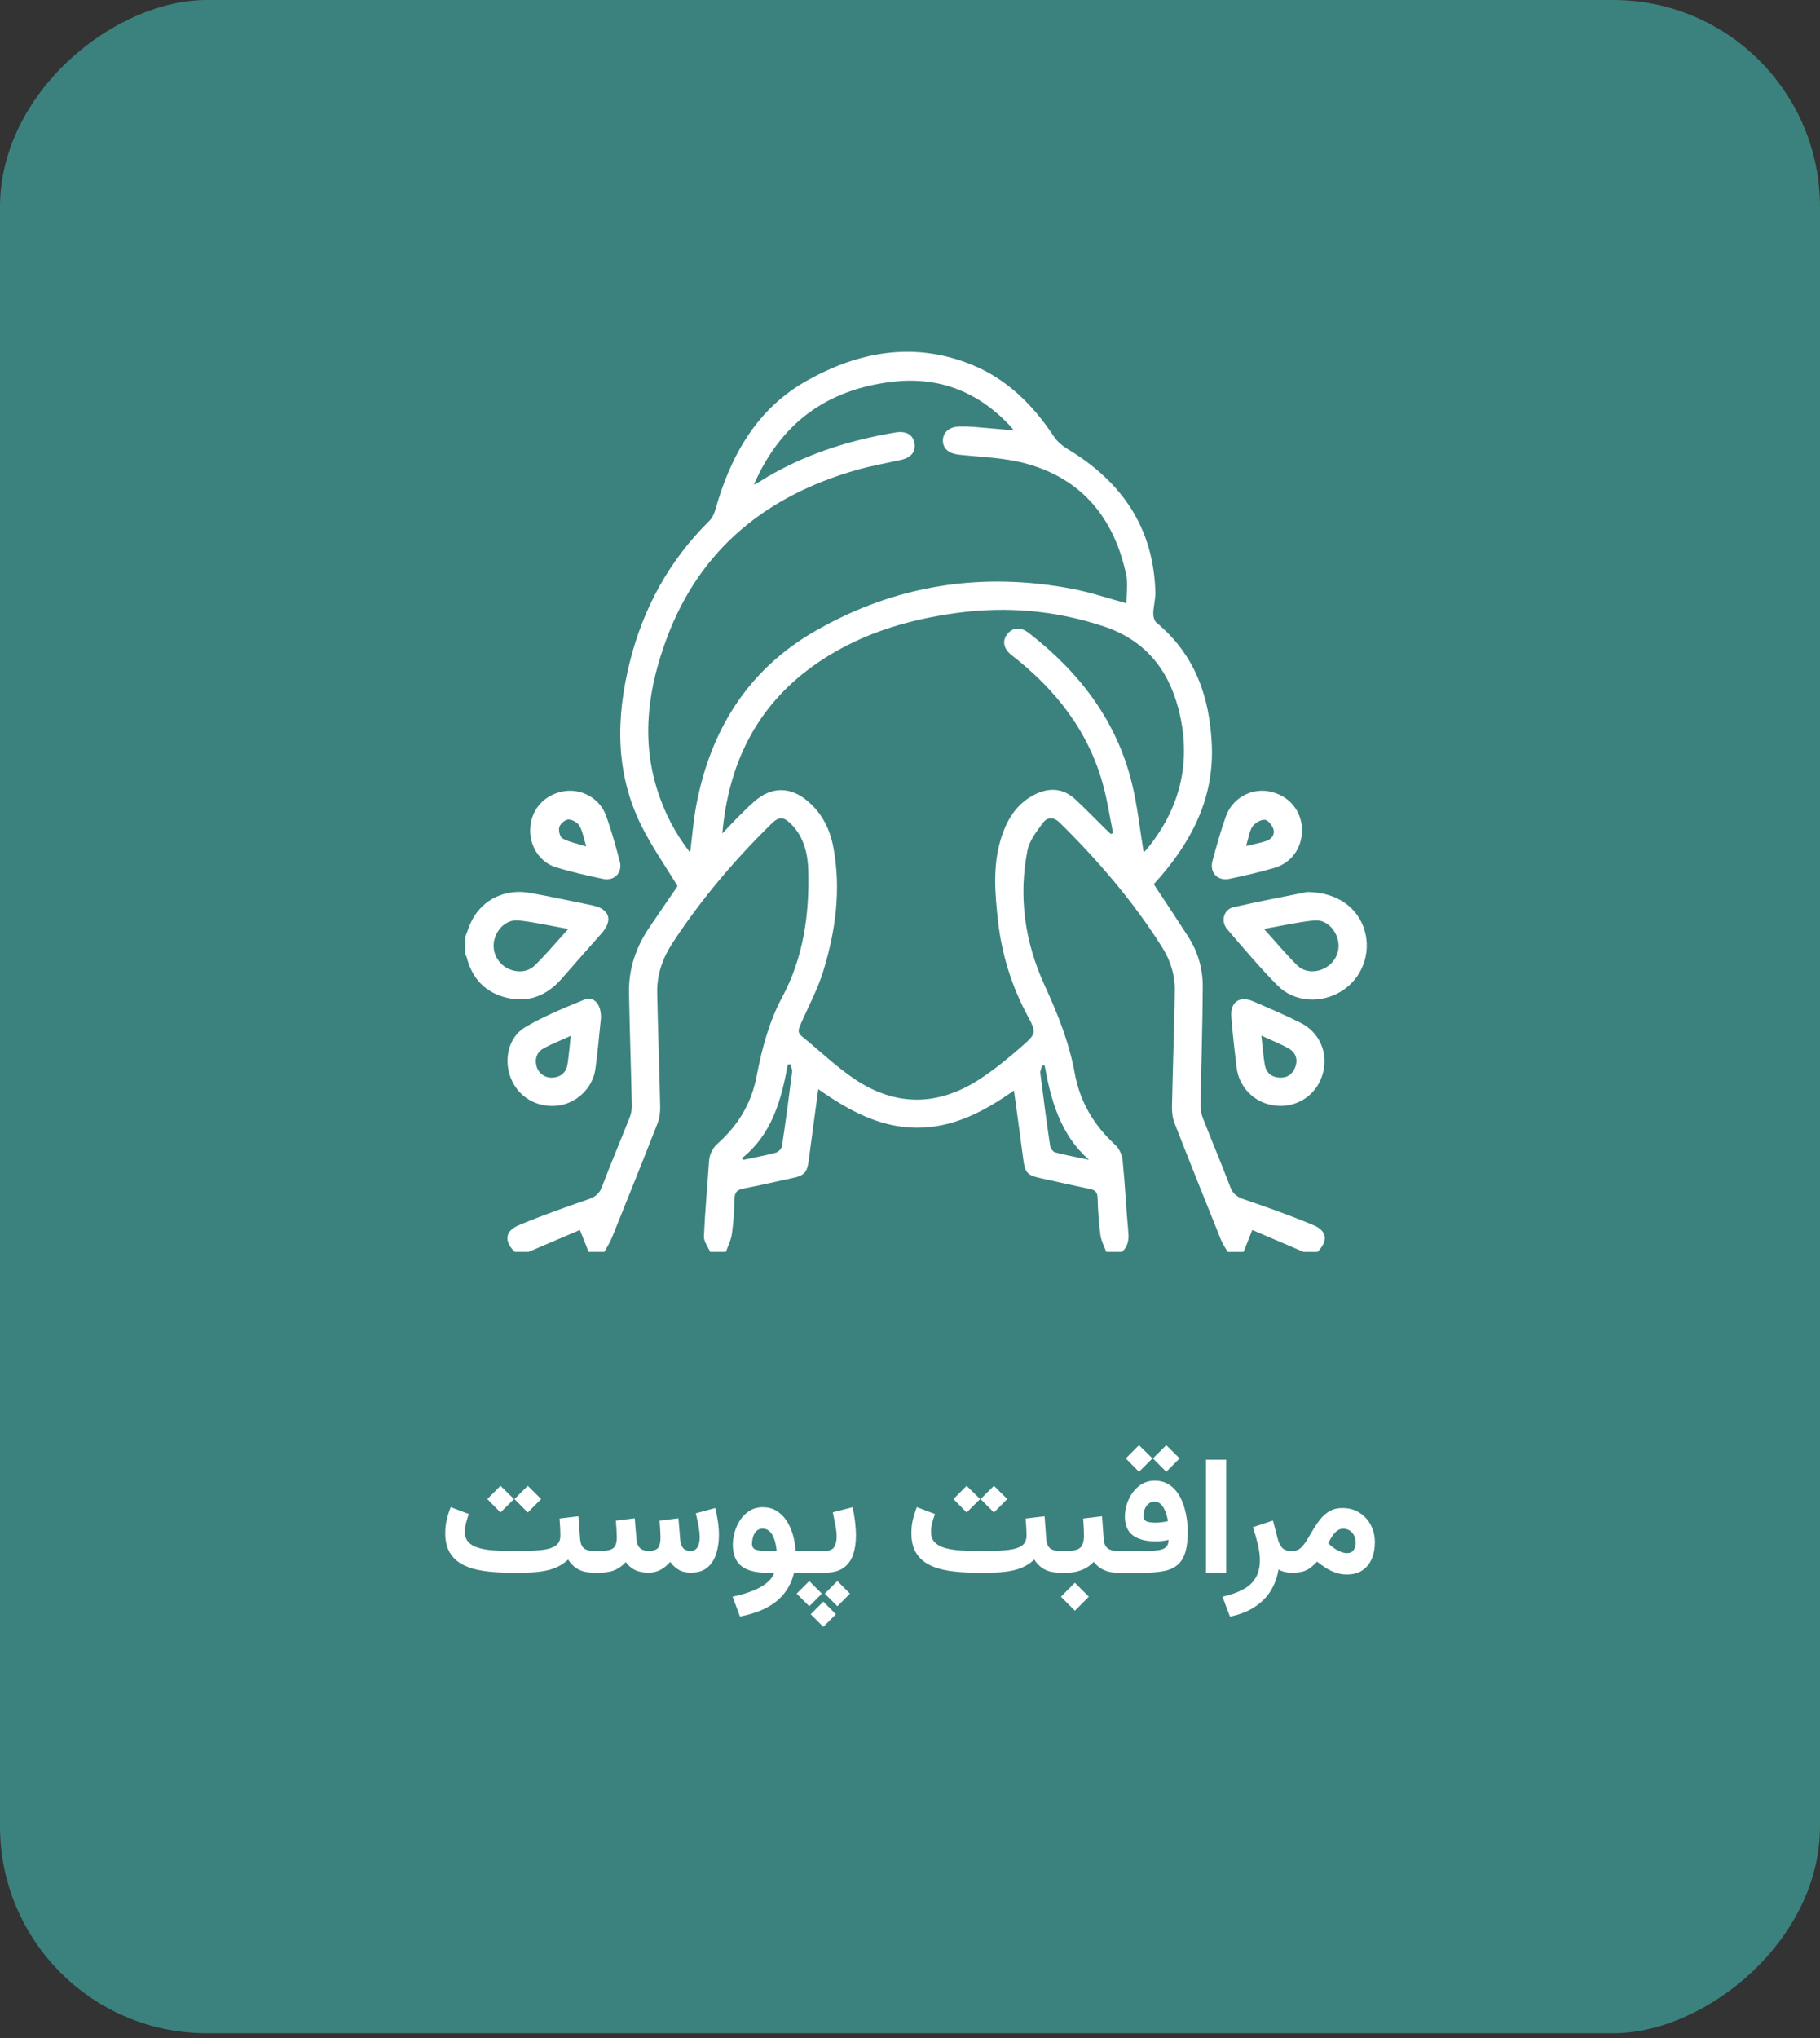 <svg xmlns="http://www.w3.org/2000/svg" width="176" height="197" viewBox="0 0 176 197" fill="none"><rect x="0" y="0" width="176" height="197" fill="#333333" stroke="none"/><g clip-path="url(#clip0_181_766)"><rect x="176" width="196.52" height="176" rx="20" transform="rotate(90 176 0)" fill="#3B827E"></rect><path d="M51.039 143.609L52.328 144.891L51.039 146.188L49.75 144.891L51.039 143.609ZM48.398 143.609L49.703 144.891L48.398 146.188L47.125 144.891L48.398 143.609ZM54.109 146.773L55.938 146.555L56.094 148.711C56.12 149.122 56.232 149.424 56.43 149.617C56.628 149.805 56.948 149.898 57.391 149.898H57.57V152H57.391C56.797 152 56.302 151.891 55.906 151.672C55.516 151.453 55.193 151.141 54.938 150.734C54.469 151.182 53.893 151.505 53.211 151.703C52.534 151.901 51.641 152 50.531 152H49.227C48.31 152 47.474 151.943 46.719 151.828C45.964 151.714 45.312 151.516 44.766 151.234C44.219 150.953 43.797 150.565 43.5 150.07C43.203 149.57 43.055 148.938 43.055 148.172C43.055 147.724 43.104 147.289 43.203 146.867C43.307 146.44 43.435 146.042 43.586 145.672L45.336 146.336C45.247 146.576 45.161 146.852 45.078 147.164C44.995 147.471 44.953 147.768 44.953 148.055C44.953 148.456 45.06 148.779 45.273 149.023C45.492 149.268 45.794 149.453 46.18 149.578C46.57 149.703 47.023 149.789 47.539 149.836C48.06 149.878 48.622 149.898 49.227 149.898H50.531C51.302 149.898 51.958 149.865 52.5 149.797C53.047 149.729 53.464 149.591 53.75 149.383C54.042 149.174 54.188 148.859 54.188 148.438C54.188 148.182 54.18 147.904 54.164 147.602C54.148 147.294 54.13 147.018 54.109 146.773ZM62.711 152C62.169 152 61.721 151.909 61.367 151.727C61.018 151.539 60.734 151.289 60.516 150.977C60.234 151.294 59.898 151.544 59.508 151.727C59.117 151.909 58.609 152 57.984 152H57.266V149.898H58C58.396 149.898 58.714 149.867 58.953 149.805C59.193 149.742 59.367 149.617 59.477 149.43C59.591 149.237 59.648 148.953 59.648 148.578C59.648 148.495 59.643 148.365 59.633 148.188C59.628 148.01 59.617 147.815 59.602 147.602C59.586 147.383 59.57 147.174 59.555 146.977L61.383 146.75L61.547 148.773C61.573 149.138 61.68 149.417 61.867 149.609C62.06 149.802 62.346 149.898 62.727 149.898C63.185 149.898 63.49 149.799 63.641 149.602C63.797 149.398 63.875 149.057 63.875 148.578C63.875 148.5 63.87 148.372 63.859 148.195C63.854 148.018 63.844 147.82 63.828 147.602C63.812 147.383 63.797 147.174 63.781 146.977L65.609 146.75L65.773 148.773C65.794 149.112 65.88 149.385 66.031 149.594C66.182 149.797 66.435 149.898 66.789 149.898C67.008 149.898 67.18 149.839 67.305 149.719C67.435 149.599 67.526 149.44 67.578 149.242C67.635 149.039 67.664 148.818 67.664 148.578C67.664 148.286 67.638 147.99 67.586 147.688C67.539 147.38 67.484 147.099 67.422 146.844C67.359 146.589 67.312 146.398 67.281 146.273L69.164 145.758C69.268 146.159 69.354 146.586 69.422 147.039C69.49 147.487 69.523 147.935 69.523 148.383C69.523 149.008 69.438 149.596 69.266 150.148C69.099 150.701 68.818 151.148 68.422 151.492C68.031 151.831 67.49 152 66.797 152C66.323 152 65.927 151.904 65.609 151.711C65.292 151.513 65.026 151.263 64.812 150.961C64.542 151.273 64.234 151.526 63.891 151.719C63.552 151.906 63.159 152 62.711 152ZM73.773 145.68C74.253 145.68 74.68 145.789 75.055 146.008C75.43 146.227 75.75 146.529 76.016 146.914C76.281 147.299 76.492 147.747 76.648 148.258C76.805 148.768 76.898 149.315 76.93 149.898H77.586V152H76.789C76.607 152.755 76.299 153.411 75.867 153.969C75.435 154.531 74.865 155 74.156 155.375C73.448 155.755 72.581 156.044 71.555 156.242L70.844 154.32C71.526 154.185 72.146 154.008 72.703 153.789C73.266 153.576 73.737 153.318 74.117 153.016C74.497 152.714 74.753 152.375 74.883 152H74.055C73.013 152 72.221 151.784 71.68 151.352C71.138 150.919 70.867 150.229 70.867 149.281C70.867 148.896 70.927 148.495 71.047 148.078C71.167 147.656 71.346 147.266 71.586 146.906C71.831 146.542 72.133 146.247 72.492 146.023C72.857 145.794 73.284 145.68 73.773 145.68ZM74.031 149.898H75.102C75.081 149.628 75.039 149.365 74.977 149.109C74.914 148.854 74.828 148.622 74.719 148.414C74.615 148.206 74.482 148.044 74.32 147.93C74.164 147.81 73.977 147.75 73.758 147.75C73.497 147.75 73.289 147.833 73.133 148C72.982 148.161 72.875 148.354 72.812 148.578C72.75 148.802 72.719 149.01 72.719 149.203C72.719 149.495 72.836 149.685 73.07 149.773C73.305 149.857 73.625 149.898 74.031 149.898ZM77.273 149.898H78.734V152H77.273V149.898ZM79.812 152H78.562V149.898H79.812C80.234 149.898 80.521 149.771 80.672 149.516C80.828 149.26 80.906 148.935 80.906 148.539C80.906 148.19 80.865 147.81 80.781 147.398C80.703 146.982 80.622 146.573 80.539 146.172L82.453 145.68C82.552 146.154 82.63 146.625 82.688 147.094C82.745 147.557 82.773 148 82.773 148.422C82.773 149.104 82.682 149.716 82.5 150.258C82.318 150.794 82.01 151.219 81.578 151.531C81.146 151.844 80.557 152 79.812 152ZM79.617 154.805L80.836 156.023L79.617 157.242L78.398 156.023L79.617 154.805ZM80.977 152.812L82.195 154.031L80.977 155.25L79.758 154.031L80.977 152.812ZM78.258 152.812L79.477 154.031L78.258 155.25L77.039 154.031L78.258 152.812ZM96.117 143.609L97.406 144.891L96.117 146.188L94.828 144.891L96.117 143.609ZM93.477 143.609L94.781 144.891L93.477 146.188L92.203 144.891L93.477 143.609ZM99.188 146.773L101.016 146.555L101.172 148.711C101.198 149.122 101.31 149.424 101.508 149.617C101.706 149.805 102.026 149.898 102.469 149.898H102.648V152H102.469C101.875 152 101.38 151.891 100.984 151.672C100.594 151.453 100.271 151.141 100.016 150.734C99.547 151.182 98.971 151.505 98.289 151.703C97.612 151.901 96.719 152 95.609 152H94.305C93.388 152 92.552 151.943 91.797 151.828C91.042 151.714 90.391 151.516 89.844 151.234C89.297 150.953 88.875 150.565 88.578 150.07C88.281 149.57 88.133 148.938 88.133 148.172C88.133 147.724 88.182 147.289 88.281 146.867C88.385 146.44 88.513 146.042 88.664 145.672L90.414 146.336C90.326 146.576 90.24 146.852 90.156 147.164C90.073 147.471 90.031 147.768 90.031 148.055C90.031 148.456 90.138 148.779 90.352 149.023C90.57 149.268 90.872 149.453 91.258 149.578C91.648 149.703 92.102 149.789 92.617 149.836C93.138 149.878 93.701 149.898 94.305 149.898H95.609C96.38 149.898 97.037 149.865 97.578 149.797C98.125 149.729 98.542 149.591 98.828 149.383C99.12 149.174 99.266 148.859 99.266 148.438C99.266 148.182 99.258 147.904 99.242 147.602C99.227 147.294 99.208 147.018 99.188 146.773ZM102.336 149.898H102.711V152H102.336V149.898ZM103.945 152.977L105.297 154.328L103.945 155.68L102.594 154.328L103.945 152.977ZM104.742 146.773L106.57 146.555L106.727 148.711C106.742 148.982 106.797 149.206 106.891 149.383C106.99 149.56 107.133 149.69 107.32 149.773C107.508 149.857 107.747 149.898 108.039 149.898H108.203V152H108.023C107.669 152 107.352 151.956 107.07 151.867C106.789 151.779 106.542 151.656 106.328 151.5C106.115 151.344 105.93 151.161 105.773 150.953C105.466 151.286 105.091 151.544 104.648 151.727C104.211 151.909 103.745 152 103.25 152H102.5V149.898H103.25C103.839 149.898 104.247 149.792 104.477 149.578C104.706 149.365 104.82 148.987 104.82 148.445C104.82 148.154 104.812 147.87 104.797 147.594C104.786 147.312 104.768 147.039 104.742 146.773ZM112.781 139.68L114.07 140.961L112.781 142.258L111.492 140.961L112.781 139.68ZM110.141 139.68L111.445 140.961L110.141 142.258L108.867 140.961L110.141 139.68ZM111.703 147.172C111.911 147.172 112.12 147.159 112.328 147.133C112.536 147.107 112.742 147.07 112.945 147.023C112.914 146.82 112.865 146.609 112.797 146.391C112.734 146.167 112.651 145.961 112.547 145.773C112.443 145.586 112.318 145.435 112.172 145.32C112.026 145.201 111.852 145.141 111.648 145.141C111.414 145.141 111.216 145.211 111.055 145.352C110.893 145.492 110.773 145.667 110.695 145.875C110.617 146.078 110.578 146.284 110.578 146.492C110.578 146.784 110.685 146.971 110.898 147.055C111.112 147.133 111.38 147.172 111.703 147.172ZM110.859 149.898C111.333 149.898 111.727 149.875 112.039 149.828C112.352 149.781 112.589 149.685 112.75 149.539C112.917 149.388 113 149.154 113 148.836C112.802 148.883 112.594 148.919 112.375 148.945C112.156 148.966 111.935 148.977 111.711 148.977C110.799 148.977 110.083 148.786 109.562 148.406C109.042 148.026 108.781 147.417 108.781 146.578C108.781 146.031 108.898 145.492 109.133 144.961C109.367 144.424 109.701 143.984 110.133 143.641C110.565 143.292 111.076 143.117 111.664 143.117C112.232 143.117 112.716 143.258 113.117 143.539C113.523 143.82 113.854 144.198 114.109 144.672C114.365 145.146 114.552 145.68 114.672 146.273C114.797 146.862 114.859 147.464 114.859 148.078C114.859 148.88 114.779 149.539 114.617 150.055C114.456 150.565 114.208 150.964 113.875 151.25C113.547 151.531 113.125 151.727 112.609 151.836C112.094 151.945 111.479 152 110.766 152H107.891V149.898H110.859ZM118.578 141.086V151.992H116.625V141.086H118.578ZM124.859 152C124.609 152 124.378 151.971 124.164 151.914C123.951 151.857 123.773 151.784 123.633 151.695C123.508 152.471 123.25 153.169 122.859 153.789C122.469 154.409 121.945 154.927 121.289 155.344C120.638 155.766 119.854 156.068 118.938 156.25L118.219 154.328C118.99 154.156 119.643 153.927 120.18 153.641C120.721 153.359 121.133 152.987 121.414 152.523C121.695 152.06 121.836 151.482 121.836 150.789C121.836 150.32 121.766 149.799 121.625 149.227C121.49 148.654 121.336 148.115 121.164 147.609L123.102 146.969L123.555 148.711C123.648 149.07 123.786 149.359 123.969 149.578C124.156 149.792 124.424 149.898 124.773 149.898H125.078V152H124.859ZM129.875 147.758C129.651 147.758 129.448 147.833 129.266 147.984C129.089 148.135 128.93 148.32 128.789 148.539C128.654 148.753 128.539 148.961 128.445 149.164C128.596 149.31 128.742 149.438 128.883 149.547C129.029 149.651 129.164 149.74 129.289 149.812C129.482 149.922 129.659 150 129.82 150.047C129.987 150.094 130.133 150.117 130.258 150.117C130.555 150.117 130.768 150.018 130.898 149.82C131.034 149.622 131.102 149.383 131.102 149.102C131.102 148.732 130.992 148.417 130.773 148.156C130.555 147.891 130.255 147.758 129.875 147.758ZM130.25 152.18C129.891 152.18 129.549 152.128 129.227 152.023C128.904 151.919 128.589 151.773 128.281 151.586C127.979 151.398 127.674 151.182 127.367 150.938C127.174 151.141 126.979 151.323 126.781 151.484C126.583 151.641 126.354 151.766 126.094 151.859C125.833 151.953 125.505 152 125.109 152H124.766V149.898H125.07C125.346 149.898 125.589 149.799 125.797 149.602C126.005 149.404 126.206 149.148 126.398 148.836C126.591 148.518 126.789 148.185 126.992 147.836C127.201 147.482 127.432 147.146 127.688 146.828C127.943 146.51 128.242 146.253 128.586 146.055C128.93 145.857 129.339 145.758 129.812 145.758C130.453 145.758 131.008 145.911 131.477 146.219C131.951 146.521 132.315 146.922 132.57 147.422C132.826 147.922 132.953 148.469 132.953 149.062C132.953 149.667 132.852 150.203 132.648 150.672C132.445 151.141 132.143 151.51 131.742 151.781C131.346 152.047 130.849 152.18 130.25 152.18Z" fill="white"></path><g clip-path="url(#clip1_181_766)"><path d="M49.769 121C48.731 119.947 48.82 118.988 50.18 118.417C52.368 117.5 54.61 116.702 56.854 115.931C57.525 115.702 57.941 115.426 58.205 114.728C59.067 112.452 60.022 110.21 60.916 107.945C61.054 107.593 61.106 107.181 61.1 106.799C61.02 103.174 60.891 99.55 60.829 95.923C60.79 93.649 61.493 91.57 62.762 89.687C63.71 88.28 64.674 86.886 65.523 85.649C64.313 83.648 63.001 81.788 62.005 79.771C59.494 74.693 59.56 69.381 60.9 64.005C62.212 58.741 64.729 54.159 68.602 50.334C68.881 50.056 69.072 49.636 69.181 49.249C70.655 44.026 73.193 39.496 78.061 36.774C83.037 33.991 88.319 33.011 93.829 35.192C97.331 36.579 99.878 39.107 101.927 42.207C102.25 42.693 102.754 43.11 103.264 43.414C108.487 46.559 111.555 51.018 111.73 57.238C111.748 57.909 111.543 58.586 111.525 59.262C111.516 59.569 111.616 59.998 111.83 60.176C115.555 63.261 116.989 67.352 117.187 72.032C117.392 76.917 115.434 80.948 112.364 84.564C112.094 84.882 111.809 85.192 111.573 85.458C112.71 87.184 113.81 88.83 114.881 90.495C115.827 91.961 116.314 93.605 116.31 95.327C116.296 99.095 116.162 102.863 116.1 106.628C116.093 107.092 116.137 107.593 116.303 108.018C117.174 110.262 118.122 112.475 118.97 114.726C119.234 115.424 119.652 115.699 120.323 115.929C122.57 116.698 124.812 117.491 127.002 118.408C128.357 118.974 128.443 119.947 127.411 120.998H126.049C124.33 120.263 122.611 119.526 121.101 118.881C120.762 119.733 120.512 120.366 120.259 120.998H118.727C118.518 120.636 118.258 120.293 118.104 119.909C116.58 116.127 115.061 112.343 113.578 108.545C113.381 108.041 113.324 107.449 113.335 106.899C113.412 103.188 113.549 99.479 113.61 95.768C113.635 94.267 113.203 92.862 112.396 91.579C109.599 87.138 106.209 83.191 102.481 79.516C101.906 78.95 101.288 78.952 100.872 79.514C100.26 80.337 99.548 81.233 99.359 82.192C98.472 86.69 99.116 91.084 101.008 95.211C102.268 97.96 103.384 100.73 103.923 103.695C104.433 106.499 105.776 108.755 107.85 110.66C108.223 111.004 108.508 111.606 108.558 112.116C108.792 114.456 108.903 116.809 109.117 119.151C109.185 119.89 109.046 120.491 108.51 120.995H106.977C106.782 120.454 106.486 119.927 106.413 119.367C106.256 118.189 106.174 116.998 106.145 115.809C106.129 115.24 105.915 115.024 105.39 114.915C103.782 114.585 102.181 114.212 100.576 113.864C99.371 113.603 99.123 113.325 98.966 112.138C98.677 109.935 98.372 107.731 98.054 105.403C95.13 107.461 92.128 109.032 88.581 108.998C85.02 108.964 82.032 107.302 79.13 105.273C78.807 107.661 78.498 109.903 78.207 112.145C78.054 113.307 77.793 113.614 76.676 113.855C75.071 114.201 73.47 114.574 71.86 114.888C71.255 115.006 71.037 115.265 71.028 115.895C71.01 117.027 70.928 118.164 70.773 119.283C70.691 119.87 70.398 120.425 70.2 120.995H68.668C68.458 120.495 68.051 119.986 68.072 119.495C68.176 117.089 68.406 114.687 68.563 112.282C68.611 111.558 68.877 111.004 69.42 110.512C71.371 108.761 72.661 106.663 73.168 104.023C73.672 101.387 74.357 98.774 75.644 96.373C77.686 92.564 78.268 88.439 78.166 84.196C78.125 82.538 77.757 80.917 76.519 79.666C75.776 78.913 75.321 78.904 74.578 79.636C71.012 83.147 67.783 86.94 65.04 91.138C64.083 92.603 63.517 94.188 63.553 95.936C63.626 99.591 63.763 103.243 63.84 106.897C63.851 107.445 63.797 108.038 63.599 108.543C62.155 112.236 60.675 115.913 59.19 119.588C58.992 120.077 58.698 120.527 58.45 120.995H56.918C56.668 120.366 56.418 119.733 56.077 118.878C54.564 119.524 52.847 120.259 51.128 120.995H49.766L49.769 121ZM69.85 80.56C70.334 80.048 70.812 79.529 71.31 79.031C71.831 78.508 72.354 77.988 72.904 77.499C74.591 75.996 76.445 75.993 78.164 77.481C79.51 78.643 80.263 80.159 80.583 81.867C81.352 85.949 80.815 89.958 79.61 93.869C79.064 95.643 78.157 97.305 77.418 99.017C77.249 99.409 77.063 99.777 77.522 100.148C79.239 101.533 80.838 103.088 82.662 104.311C86.655 106.986 90.773 106.91 94.777 104.282C96.192 103.354 97.52 102.269 98.795 101.15C100.23 99.893 100.244 99.809 99.341 98.124C97.811 95.259 96.869 92.225 96.512 89.007C96.221 86.381 95.989 83.746 96.767 81.155C97.322 79.304 98.256 77.706 100.048 76.801C101.438 76.098 102.802 76.155 103.989 77.262C104.983 78.19 105.933 79.168 106.904 80.123C107.073 80.289 107.248 80.448 107.421 80.61C107.493 80.58 107.566 80.548 107.637 80.519C107.336 79.027 107.109 77.517 106.722 76.048C105.315 70.727 102.106 66.645 97.824 63.321C97.028 62.702 96.892 61.927 97.426 61.267C97.94 60.633 98.695 60.569 99.464 61.163C104.339 64.926 107.948 69.592 109.447 75.657C109.992 77.865 110.224 80.15 110.597 82.39C110.67 82.315 110.827 82.17 110.959 82.006C114.224 77.983 115.259 73.442 113.94 68.439C112.921 64.578 110.62 61.824 106.707 60.531C102.095 59.007 97.388 58.593 92.599 59.234C87.537 59.912 82.739 61.397 78.548 64.428C73.072 68.389 70.432 73.936 69.85 80.569V80.56ZM72.899 46.848C73.2 46.691 73.325 46.636 73.441 46.564C77.481 44.01 81.932 42.582 86.614 41.795C87.612 41.627 88.299 42.02 88.433 42.828C88.574 43.669 88.115 44.231 87.107 44.456C85.67 44.776 84.215 45.029 82.8 45.434C74.139 47.924 67.728 53.031 64.504 61.62C62.71 66.4 61.968 71.323 63.562 76.355C64.249 78.522 65.266 80.516 66.739 82.406C66.939 80.819 67.051 79.354 67.317 77.92C68.672 70.629 72.283 64.778 78.766 61.031C86.552 56.531 94.955 55.225 103.791 56.933C105.497 57.263 107.157 57.829 108.93 58.311C108.93 57.367 109.092 56.412 108.903 55.532C107.732 50.075 104.626 46.25 99.13 44.781C97.074 44.231 94.882 44.178 92.747 43.949C91.798 43.846 91.203 43.403 91.18 42.616C91.159 41.811 91.789 41.247 92.769 41.222C93.222 41.211 93.677 41.222 94.129 41.258C95.405 41.361 96.678 41.481 98.049 41.602C97.861 41.381 97.743 41.227 97.611 41.088C94.516 37.827 90.746 36.363 86.261 36.902C80.01 37.652 75.523 40.833 72.895 46.85L72.899 46.848ZM71.737 111.954C71.785 112.004 71.833 112.054 71.881 112.104C72.931 111.881 73.989 111.688 75.025 111.411C75.271 111.345 75.585 111.017 75.621 110.772C75.981 108.391 76.297 106.001 76.599 103.611C76.629 103.379 76.501 103.127 76.447 102.883C76.358 102.886 76.269 102.89 76.183 102.892C75.549 106.322 74.659 109.628 71.74 111.952L71.737 111.954ZM101.022 102.999C100.937 102.999 100.853 102.995 100.771 102.992C100.712 103.247 100.574 103.511 100.605 103.754C100.899 106.087 101.206 108.42 101.549 110.747C101.583 110.985 101.831 111.329 102.043 111.383C103.12 111.665 104.219 111.868 105.308 112.097C102.552 109.673 101.642 106.406 101.022 102.999Z" fill="white"></path><path d="M45 90.526C45.221 89.978 45.391 89.401 45.669 88.885C46.749 86.874 48.932 85.869 51.297 86.306C53.302 86.677 55.301 87.091 57.295 87.509C58.946 87.855 59.299 88.93 58.194 90.188C56.92 91.636 55.633 93.073 54.371 94.533C52.957 96.17 51.203 96.941 49.068 96.45C46.985 95.973 45.664 94.624 45.132 92.532C45.105 92.425 45.043 92.33 44.998 92.227C44.998 91.659 44.998 91.093 44.998 90.524L45 90.526ZM54.951 89.79C53.223 89.48 51.713 89.135 50.182 88.964C49.096 88.841 48.181 89.621 47.845 90.688C47.531 91.679 47.899 92.766 48.757 93.392C49.621 94.022 50.897 94.092 51.67 93.351C52.779 92.287 53.764 91.093 54.951 89.792V89.79Z" fill="white"></path><path d="M126.392 86.213C129.326 86.231 131.325 87.741 131.964 89.938C132.612 92.166 131.707 94.558 129.749 95.784C127.768 97.025 125.164 96.889 123.543 95.252C121.833 93.524 120.257 91.657 118.672 89.808C118.02 89.046 118.336 87.895 119.282 87.682C121.844 87.097 124.43 86.615 126.392 86.215V86.213ZM122.233 89.783C123.397 91.07 124.366 92.243 125.444 93.303C126.215 94.06 127.45 94.04 128.352 93.43C129.239 92.832 129.64 91.763 129.355 90.758C129.053 89.687 128.15 88.857 127.07 88.964C125.512 89.121 123.977 89.476 122.231 89.783H122.233Z" fill="white"></path><path d="M123.845 106.89C121.619 106.897 119.818 105.305 119.568 103.09C119.386 101.487 119.195 99.882 119.07 98.274C118.961 96.853 119.871 96.216 121.176 96.78C122.734 97.453 124.303 98.112 125.812 98.881C127.618 99.8 128.437 101.764 127.941 103.69C127.452 105.594 125.797 106.885 123.845 106.892V106.89ZM121.979 100.098C122.101 101.189 122.163 102.06 122.308 102.917C122.438 103.665 122.936 104.104 123.709 104.154C124.482 104.204 125.014 103.829 125.267 103.111C125.524 102.376 125.294 101.726 124.641 101.353C123.845 100.898 122.979 100.561 121.979 100.098Z" fill="white"></path><path d="M58.109 98.449C57.948 99.957 57.809 101.651 57.575 103.333C57.32 105.169 55.738 106.658 53.932 106.865C51.92 107.097 50.103 106.024 49.389 104.182C48.693 102.39 49.168 100.234 50.801 99.274C52.595 98.222 54.546 97.419 56.481 96.632C57.432 96.246 58.169 97.064 58.112 98.447L58.109 98.449ZM55.194 100.118C54.248 100.546 53.443 100.871 52.675 101.264C51.963 101.628 51.681 102.251 51.879 103.036C52.061 103.754 52.725 104.216 53.468 104.157C54.278 104.091 54.764 103.629 54.885 102.835C55.01 102.003 55.078 101.164 55.194 100.12V100.118Z" fill="white"></path><path d="M51.272 80.284C51.26 78.39 52.515 76.874 54.405 76.498C56.14 76.155 57.964 77.099 58.592 78.804C59.128 80.264 59.542 81.769 59.938 83.275C60.215 84.33 59.41 85.178 58.348 84.955C56.825 84.637 55.299 84.293 53.812 83.843C52.252 83.37 51.281 81.91 51.269 80.284H51.272ZM56.697 81.817C56.429 80.958 56.333 80.316 56.026 79.802C55.838 79.486 55.317 79.198 54.958 79.209C54.642 79.22 54.182 79.623 54.084 79.943C53.987 80.264 54.148 80.908 54.394 81.04C55.044 81.387 55.804 81.533 56.7 81.815L56.697 81.817Z" fill="white"></path><path d="M125.906 80.244C125.91 81.947 124.901 83.395 123.243 83.882C121.804 84.303 120.339 84.641 118.87 84.948C117.756 85.183 116.953 84.337 117.246 83.234C117.631 81.785 118.045 80.337 118.54 78.925C119.161 77.16 120.967 76.155 122.731 76.492C124.626 76.851 125.903 78.363 125.908 80.246L125.906 80.244ZM120.498 81.774C121.269 81.585 121.872 81.476 122.445 81.283C122.986 81.101 123.32 80.644 123.134 80.103C123.009 79.739 122.59 79.236 122.297 79.232C121.897 79.227 121.349 79.543 121.119 79.889C120.808 80.359 120.739 80.989 120.498 81.774Z" fill="white"></path></g></g><defs><clipPath id="clip0_181_766"><rect width="176" height="197" fill="white"></rect></clipPath><clipPath id="clip1_181_766"><rect width="87.171" height="87" fill="white" transform="translate(45 34)"></rect></clipPath></defs></svg>